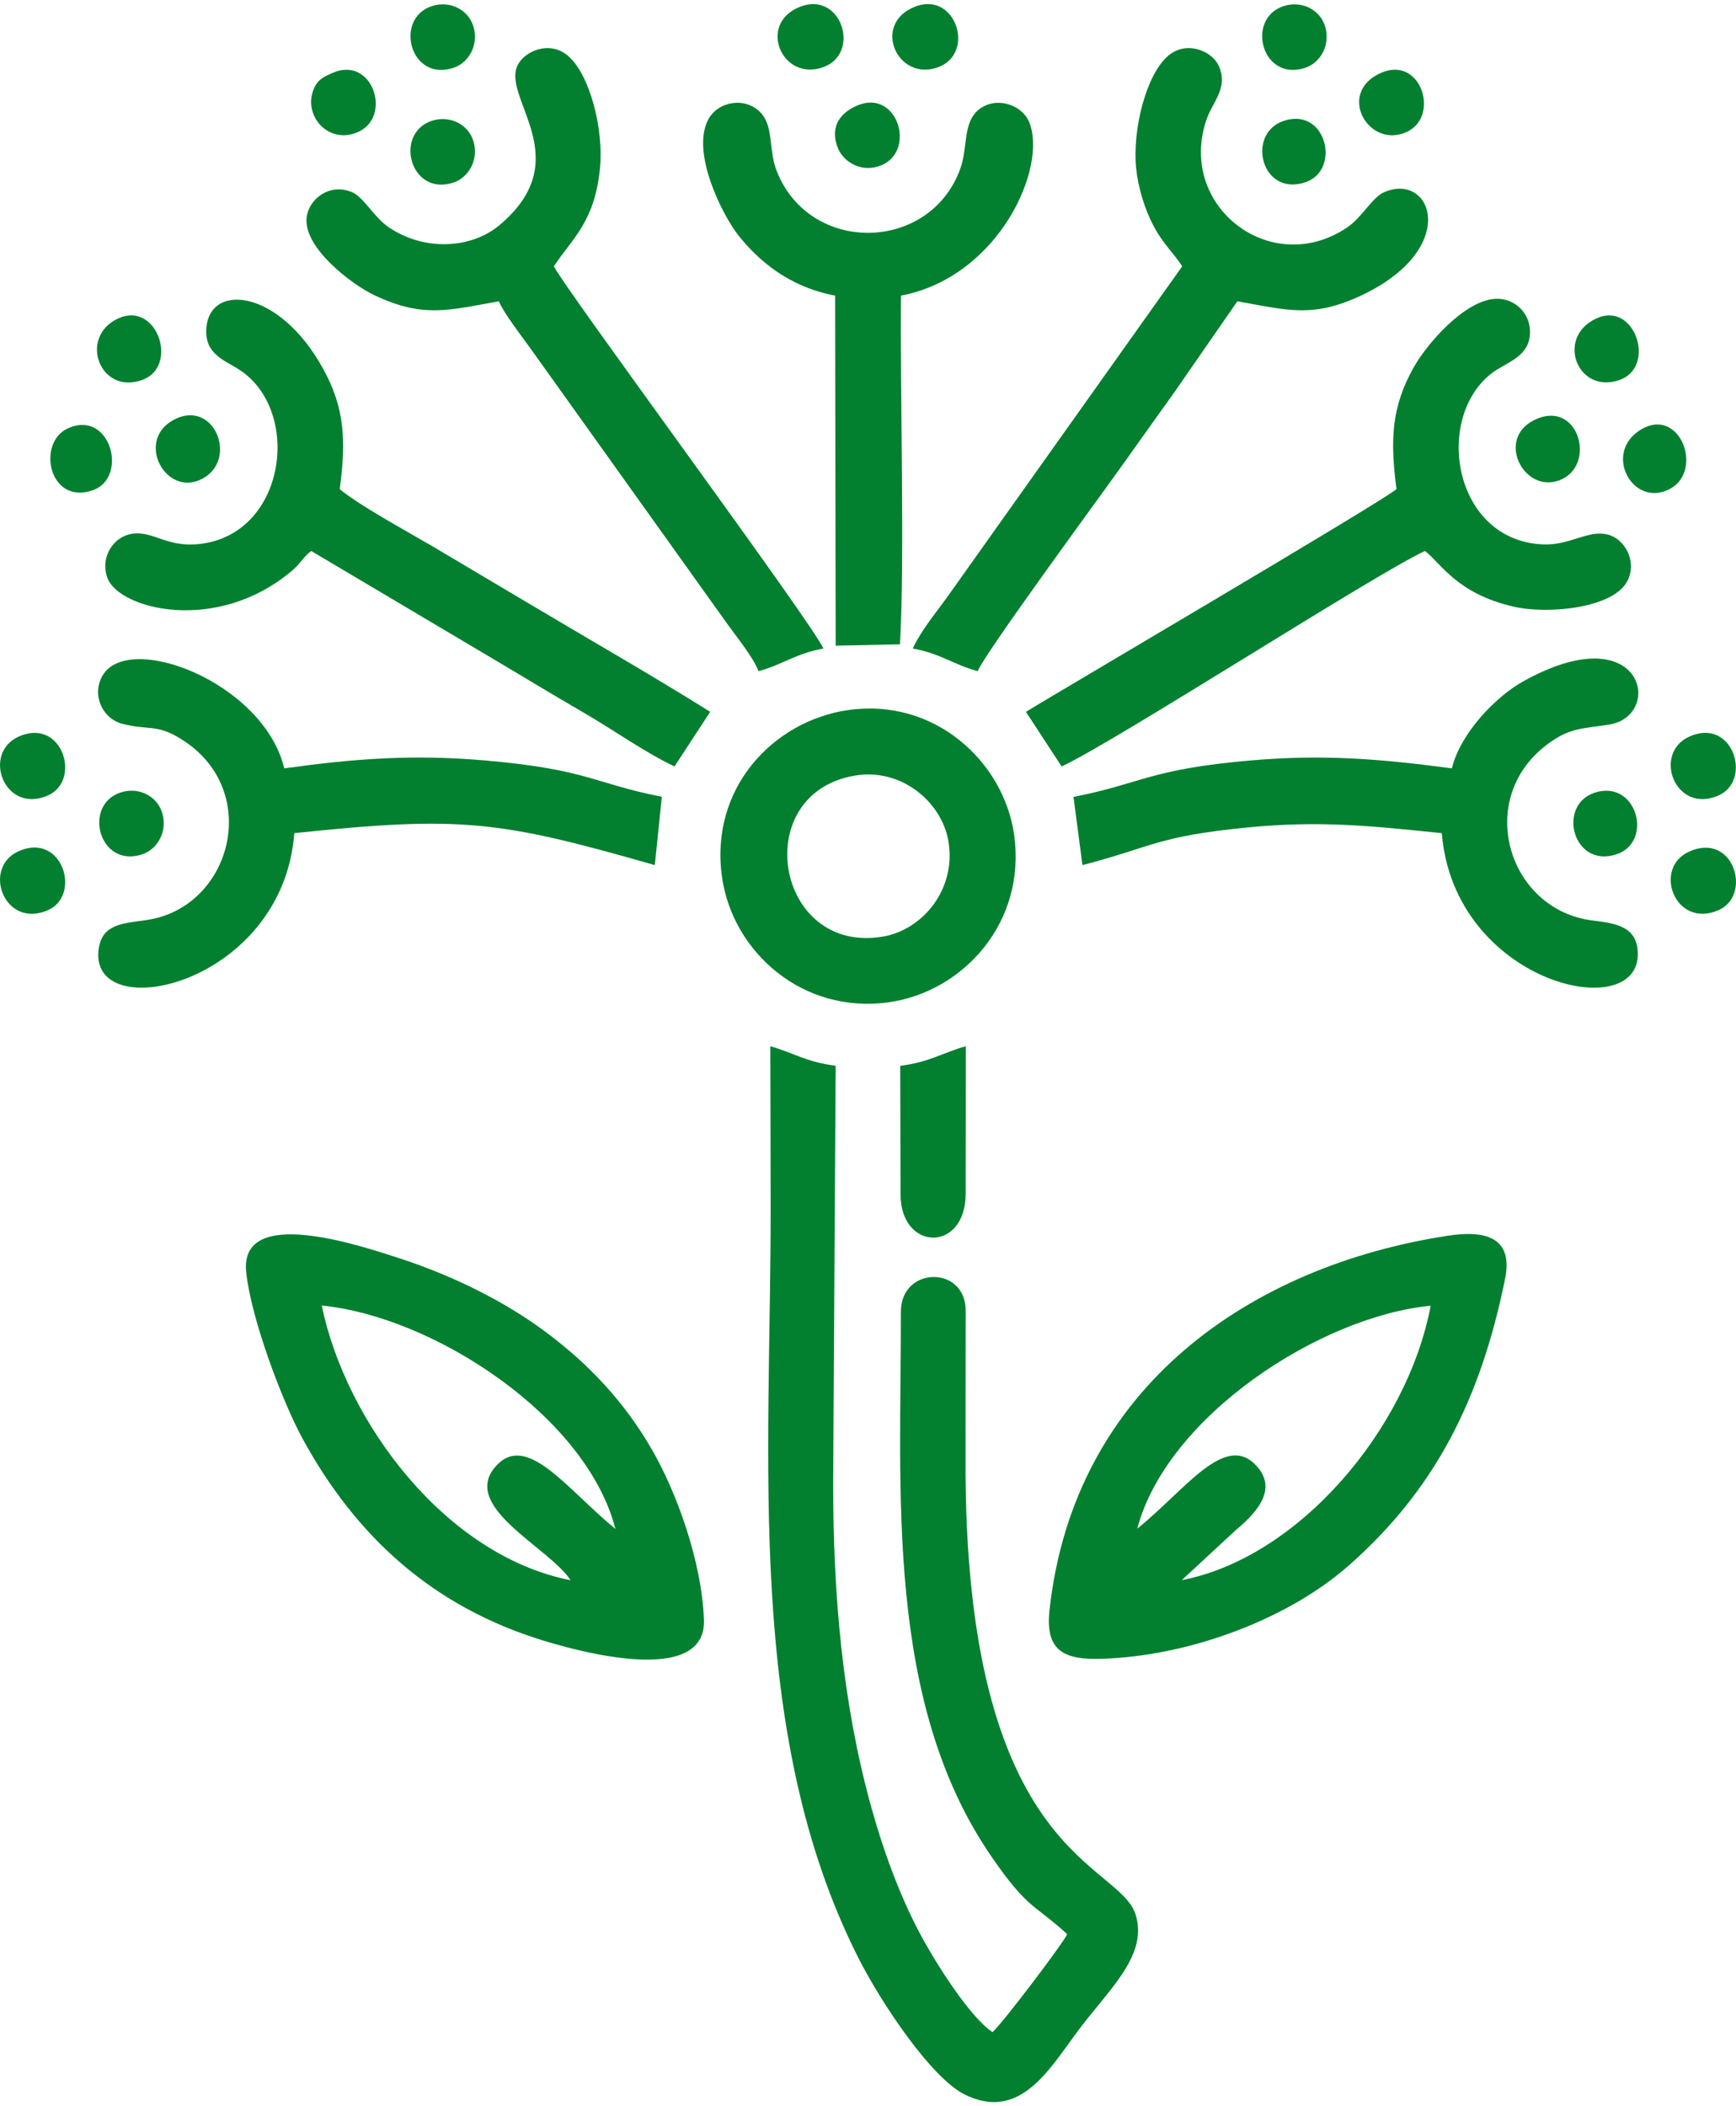<?xml version="1.0" encoding="UTF-8"?>
<!DOCTYPE svg PUBLIC "-//W3C//DTD SVG 1.1//EN" "http://www.w3.org/Graphics/SVG/1.1/DTD/svg11.dtd">
<!-- Creator: CorelDRAW 2021 (64-Bit) -->
<svg xmlns="http://www.w3.org/2000/svg" xml:space="preserve" width="155px" height="188px" version="1.1" style="shape-rendering:geometricPrecision; text-rendering:geometricPrecision; image-rendering:optimizeQuality; fill-rule:evenodd; clip-rule:evenodd"
viewBox="0 0 153.29 185.21"
 xmlns:xlink="http://www.w3.org/1999/xlink"
 xmlns:xodm="http://www.corel.com/coreldraw/odm/2003">
 <defs>
  <style type="text/css">
   <![CDATA[
    .fil0 {fill:#02802F}
   ]]>
  </style>
 </defs>
 <g id="Layer_x0020_1">
  <path class="fil0" d="M85.27 105l0.01 -13c-2.02,0.56 -3.18,1.4 -5.79,1.73 0.01,3.78 0.02,7.56 0.03,11.35 0,5.03 5.75,5.17 5.75,-0.08zm-5.72 10.42c0.02,15.95 -1.42,34.45 8,48.12 3.21,4.67 3.79,4.19 6.68,6.84 -0.24,0.67 -5.82,8.02 -6.59,8.65 -1.92,-1.25 -4.94,-5.92 -6.47,-8.82 -1.73,-3.27 -3.19,-7.24 -4.25,-11.09 -2.54,-9.18 -3.36,-18.73 -3.35,-28.65l0.22 -36.75c-2.57,-0.31 -3.74,-1.15 -5.77,-1.72l0.03 14.17c0.02,22.25 -2.3,46.41 7.72,66.26 2.06,4.08 6.43,10.57 9.34,12.07 4.83,2.47 7.47,-2.06 9.88,-5.32 2.8,-3.82 6.37,-6.79 5.31,-10.45 -1.36,-4.75 -14.8,-4.89 -15.04,-38.84 0,-4.85 0,-9.7 0.01,-14.54 0,-4.04 -5.72,-3.93 -5.72,0.07z"/>
  <path class="fil0" d="M50.39 139.14c-11.01,-2.15 -19.84,-13.9 -21.98,-24.25 9.87,0.97 23.39,9.78 25.93,19.72 -4.31,-3.53 -7.85,-8.62 -10.58,-5.51 -3.14,3.57 4.7,7.12 6.63,10.04zm-23.69 -12.53c4.78,8.78 11.6,14.88 21.22,17.84 3.21,0.99 14.47,4.09 14.24,-1.83 -0.2,-5.17 -2.42,-11.26 -4.61,-15.04 -2.47,-4.27 -5.6,-7.52 -9.17,-10.21 -3.53,-2.67 -8.07,-5 -13.04,-6.63 -3.46,-1.12 -14.23,-4.78 -13.6,1.21 0.43,4.11 3.19,11.4 4.96,14.66z"/>
  <path class="fil0" d="M100.42 134.59c2.6,-9.89 16.13,-18.75 25.91,-19.68 -2.07,10.94 -11.69,22.25 -21.98,24.22l4.69 -4.34c1.65,-1.4 3.88,-3.51 1.96,-5.69 -2.78,-3.15 -6.3,2.04 -10.58,5.49zm32.48 -22.06c0.76,-3.76 -1.88,-4.29 -5.07,-3.8 -17.26,2.64 -33.02,13.26 -35.16,33.08 -0.44,4 1.76,4.44 5.4,4.23 7.49,-0.42 15.78,-3.59 20.99,-8.17 7.62,-6.69 11.67,-14.65 13.84,-25.34z"/>
  <path class="fil0" d="M104.39 23.15l-20.78 29.24c-1,1.39 -2.27,2.9 -3.01,4.5 2.44,0.44 3.66,1.45 5.73,2 0.56,-1.45 10.32,-14.77 11.45,-16.35 1.94,-2.67 3.83,-5.38 5.79,-8.09l5.69 -8.21c4.51,0.8 6.69,1.5 11.01,-0.55 8.72,-4.14 6.17,-10.91 1.95,-9.08 -1.04,0.44 -1.94,2.22 -3.28,3.12 -6.73,4.52 -15.01,-1.91 -12.41,-9.52 0.53,-1.57 1.95,-2.8 1.1,-4.73 -0.58,-1.32 -2.83,-2.3 -4.46,-0.93 -1.94,1.62 -3.19,6.48 -2.85,9.93 0.18,1.76 0.77,3.61 1.46,4.95 0.87,1.71 1.82,2.5 2.61,3.72z"/>
  <path class="fil0" d="M44.05 26.24c0.45,1.07 2.04,3.12 2.79,4.16l17.36 24.29c0.87,1.22 2.28,2.92 2.78,4.2 2.06,-0.55 3.28,-1.56 5.73,-2 -1.18,-2.53 -23.04,-32.04 -23.8,-33.74 1.61,-2.46 3.6,-3.88 4.07,-8.67 0.34,-3.45 -0.91,-8.31 -2.85,-9.93 -1.63,-1.37 -3.87,-0.39 -4.46,0.93 -1.28,2.91 5.34,8.26 -1.57,14.04 -2.52,2.11 -6.64,2.29 -9.74,0.21 -1.34,-0.9 -2.24,-2.68 -3.27,-3.12 -1.94,-0.84 -3.81,0.56 -4.01,2.21 -0.33,2.66 3.94,5.91 5.95,6.87 4.33,2.05 6.51,1.35 11.02,0.55z"/>
  <path class="fil0" d="M27.48 48.28l16 9.49c2.69,1.59 5.27,3.17 7.99,4.74 2.72,1.58 5.53,3.59 8.09,4.79l3.15 -4.82c-5.25,-3.29 -10.95,-6.54 -16.26,-9.71 -2.82,-1.68 -5.35,-3.18 -8.17,-4.85 -2.16,-1.27 -6.65,-3.71 -8.28,-5.1 0.56,-4.27 0.46,-7.12 -1.46,-10.61 -3.95,-7.22 -10.33,-7.69 -10.33,-3.28 0,2.15 1.91,2.61 3.16,3.51 5.36,3.82 3.74,14.67 -4.04,15.25 -2.6,0.19 -3.75,-1.09 -5.48,-0.95 -1.79,0.15 -3.05,2.06 -2.36,3.93 1.02,2.75 9.63,4.97 16.26,-0.62 0.81,-0.68 0.99,-1.2 1.73,-1.77z"/>
  <path class="fil0" d="M123.31 42.82c-1.39,1.19 -30.54,18.3 -32.72,19.66l3.15 4.82c4.59,-2.1 27.7,-17.01 32.09,-19.02 1.43,1.11 2.82,3.77 7.84,4.92 3.08,0.7 8.9,0.12 10.06,-2.33 0.84,-1.76 -0.32,-3.67 -1.74,-4.03 -1.79,-0.46 -3.31,0.96 -5.74,0.86 -7.95,-0.33 -9.68,-11.2 -4.49,-15.14 1.14,-0.87 3.02,-1.34 3.3,-3.1 0.31,-1.97 -1.21,-3.59 -3.13,-3.43 -2.73,0.24 -5.96,4.03 -7.07,5.99 -2,3.53 -2.12,6.42 -1.55,10.8z"/>
  <path class="fil0" d="M25.99 73.19c14.76,-1.56 18.12,-1.1 31.83,2.82l0.62 -6.03c-5.98,-1.17 -6.57,-2.43 -15.63,-3.21 -6.39,-0.55 -11.51,-0.16 -17.71,0.7 -1.84,-7.64 -13.9,-12.19 -16.09,-8.11 -0.94,1.76 0.13,3.76 1.79,4.18 2.44,0.62 3.07,-0.06 5.44,1.5 6.92,4.56 4.15,14.74 -3.3,15.82 -2.07,0.3 -3.89,0.33 -4.22,2.51 -1.04,6.95 16.23,3.37 17.27,-10.18z"/>
  <path class="fil0" d="M128.2 67.47c-6.25,-0.83 -11.29,-1.26 -17.74,-0.7 -9.02,0.78 -9.61,2.04 -15.67,3.22l0.79 6.02c6.22,-1.61 6.53,-2.54 14.66,-3.33 6.41,-0.62 10.91,-0.12 17.07,0.51 1.09,13.23 17.3,16.93 17.31,10.7 0,-2.44 -1.86,-2.73 -4,-2.99 -7.53,-0.93 -10.55,-10.95 -3.73,-15.74 1.74,-1.23 2.81,-1.2 5.12,-1.54 5.01,-0.72 3.16,-9.81 -7.56,-3.8 -2.33,1.31 -5.46,4.47 -6.25,7.65z"/>
  <path class="fil0" d="M73.74 25.74l0.05 30.9 5.68 -0.12c0.43,-7.63 0,-22.1 0.09,-30.78 8.68,-1.66 12.99,-11.39 11.3,-15.36 -0.66,-1.52 -2.89,-2.24 -4.37,-1.11 -1.51,1.14 -1.01,3.37 -1.69,5.25 -2.66,7.41 -13.3,7.65 -16.22,0.21 -0.74,-1.9 -0.24,-3.97 -1.46,-5.19 -1.35,-1.37 -3.73,-0.95 -4.58,0.65 -1.56,2.94 1.29,8.5 2.66,10.23 1.77,2.22 4.42,4.53 8.54,5.32z"/>
  <path class="fil0" d="M75.42 68.12c4.18,-0.74 7.73,2.34 8.32,5.75 0.74,4.25 -2.26,7.85 -5.77,8.45 -9.5,1.62 -11.88,-12.56 -2.55,-14.2zm-0.57 -5.79c-6.57,0.97 -12.23,6.89 -11.09,14.78 0.94,6.53 7.08,12.11 14.78,11 6.5,-0.94 12.13,-7.04 11,-14.83 -0.94,-6.43 -7.04,-12.07 -14.69,-10.95z"/>
  <path class="fil0" d="M1.63 74.79c-3.24,1.47 -1.26,6.84 2.56,5.22 3.07,-1.31 1.31,-6.97 -2.56,-5.22z"/>
  <path class="fil0" d="M149.17 74.81c-3.28,1.46 -1.26,6.83 2.55,5.19 3.04,-1.3 1.38,-6.95 -2.55,-5.19z"/>
  <path class="fil0" d="M149.16 64.67c-3.26,1.49 -1.25,6.84 2.55,5.21 3.08,-1.32 1.3,-6.97 -2.55,-5.21z"/>
  <path class="fil0" d="M1.64 64.67c-3.26,1.48 -1.26,6.84 2.55,5.21 3.07,-1.31 1.31,-6.96 -2.55,-5.21z"/>
  <path class="fil0" d="M70.64 0.24c-3.79,1.49 -1.6,6.63 2.03,5.34 3.4,-1.2 1.63,-6.78 -2.03,-5.34z"/>
  <path class="fil0" d="M80.77 0.24c-3.81,1.52 -1.55,6.62 2.03,5.35 3.4,-1.21 1.6,-6.8 -2.03,-5.35z"/>
  <path class="fil0" d="M10.49 27.73c-3.62,1.6 -1.7,6.85 2.1,5.44 3.22,-1.2 1.29,-6.94 -2.1,-5.44z"/>
  <path class="fil0" d="M144.93 37.54c-3.49,2.07 -0.72,7.04 2.56,5.24 2.96,-1.62 0.85,-7.25 -2.56,-5.24z"/>
  <path class="fil0" d="M140.97 27.75c-3.67,1.68 -1.65,6.79 2.08,5.42 3.23,-1.19 1.3,-6.98 -2.08,-5.42z"/>
  <path class="fil0" d="M15.36 36.69c-3.48,1.84 -0.69,6.93 2.51,5.21 3.2,-1.7 1.04,-7.08 -2.51,-5.21z"/>
  <path class="fil0" d="M10.65 69.6c-3.37,1.1 -1.92,6.72 1.91,5.46 1.34,-0.44 2.29,-2.05 1.74,-3.73 -0.46,-1.4 -2.04,-2.26 -3.65,-1.73z"/>
  <path class="fil0" d="M113.35 0.18c-3.37,1.08 -1.96,6.72 1.9,5.45 1.35,-0.44 2.28,-2.05 1.74,-3.72 -0.47,-1.43 -2.07,-2.24 -3.64,-1.73z"/>
  <path class="fil0" d="M38.14 0.18c-3.37,1.1 -1.94,6.72 1.9,5.45 1.35,-0.44 2.29,-2.06 1.74,-3.72 -0.47,-1.43 -2.06,-2.24 -3.64,-1.73z"/>
  <path class="fil0" d="M135.46 36.73c-3.5,1.75 -0.72,6.76 2.49,5.2 3.02,-1.46 1.34,-7.11 -2.49,-5.2z"/>
  <path class="fil0" d="M38.15 10.3c-3.38,1.09 -1.97,6.71 1.89,5.46 1.34,-0.44 2.29,-2.05 1.74,-3.73 -0.46,-1.41 -2.06,-2.23 -3.63,-1.73z"/>
  <path class="fil0" d="M29.36 6.08c-0.71,0.32 -1.29,0.54 -1.65,1.4 -0.99,2.38 1.29,4.93 3.85,3.84 3.13,-1.32 1.36,-6.81 -2.2,-5.24z"/>
  <path class="fil0" d="M121.93 6.08c-3.91,1.73 -1.16,6.67 2.2,5.25 3.09,-1.31 1.38,-6.84 -2.2,-5.25z"/>
  <path class="fil0" d="M75.64 8.98c-1.7,0.75 -2.34,2.11 -1.63,3.79 0.53,1.23 2.15,2.17 3.84,1.45 3.09,-1.32 1.36,-6.82 -2.21,-5.24z"/>
  <path class="fil0" d="M5.96 37.47c-2.73,1.28 -1.64,6.79 2.23,5.45 3.2,-1.11 1.55,-7.21 -2.23,-5.45z"/>
  <path class="fil0" d="M140.83 69.61c-3.38,1.09 -1.95,6.71 1.9,5.45 3.3,-1.08 1.82,-6.64 -1.9,-5.45z"/>
  <path class="fil0" d="M113.36 10.31c-3.34,1.1 -2.01,6.71 1.88,5.43 3.21,-1.05 1.89,-6.68 -1.88,-5.43z"/>
 </g>
</svg>

